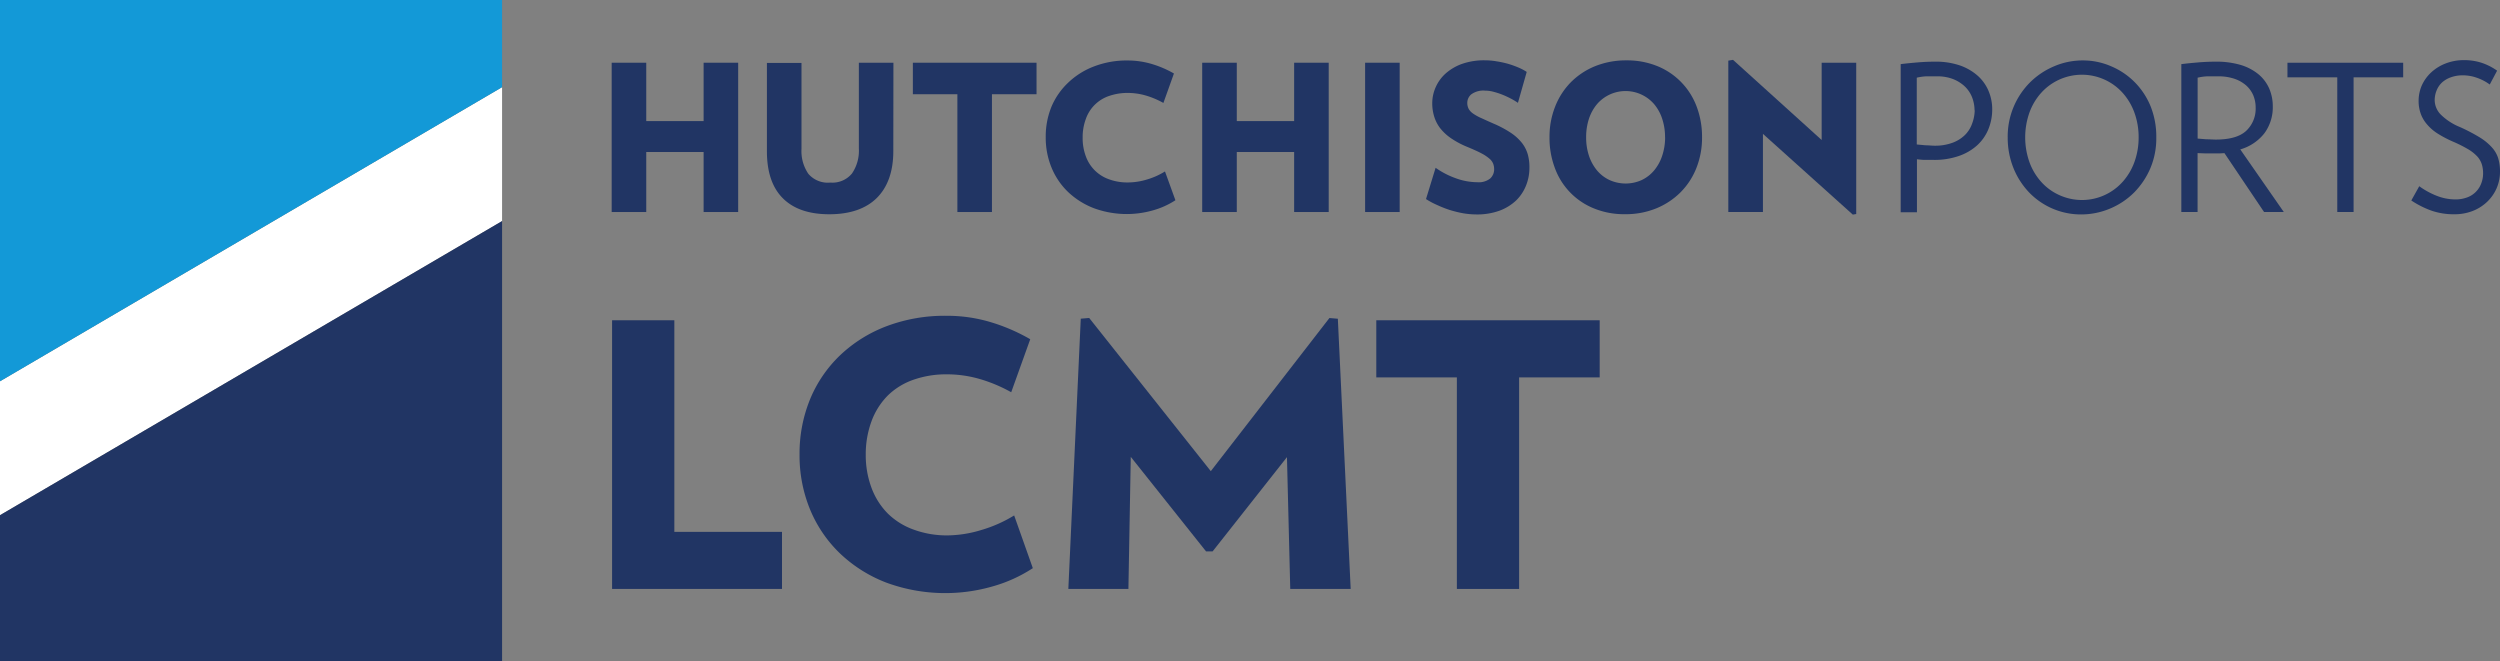 <svg xmlns="http://www.w3.org/2000/svg" viewBox="0 0 424.49 112.28"><rect x="0" y="0" width="424.49" height="112.28" fill="#808080" stroke="none"/><defs><style>.cls-1{fill:#213564;}.cls-2{fill:#fff;}.cls-3{fill:#1399d7;}</style></defs><g id="Capa_2" data-name="Capa 2"><g id="Capa_1-2" data-name="Capa 1"><path class="cls-1" d="M119.47,36V25.81h-9.74V36h-5.87V10.65h5.87v9.91h9.74V10.65h5.87V36Z"/><path class="cls-1" d="M151.68,25.67c0,3.52-1,6.19-2.86,8s-4.57,2.71-8,2.71-6.05-.89-7.87-2.69-2.73-4.47-2.73-8v-15h5.87v14.6a6.82,6.82,0,0,0,1.17,4.23A4.36,4.36,0,0,0,141,31a4.29,4.29,0,0,0,3.66-1.54,6.82,6.82,0,0,0,1.17-4.23V10.65h5.87Z"/><path class="cls-1" d="M168.43,16V36h-5.87V16H155V10.65H176V16Z"/><path class="cls-1" d="M199.58,34a13.76,13.76,0,0,1-3.82,1.72,16.17,16.17,0,0,1-10-.36,13.27,13.27,0,0,1-4.37-2.73,12.07,12.07,0,0,1-2.83-4.14,13.31,13.31,0,0,1-1-5.2,13.39,13.39,0,0,1,1-5.23A12.07,12.07,0,0,1,181.41,14a13,13,0,0,1,4.37-2.73,15.4,15.4,0,0,1,5.65-1,14.39,14.39,0,0,1,4.19.61,17.61,17.61,0,0,1,3.71,1.6l-1.79,5a14.36,14.36,0,0,0-2.95-1.25,11,11,0,0,0-3.09-.45,9.5,9.5,0,0,0-3.2.52,6.31,6.31,0,0,0-3.93,3.9,8.91,8.91,0,0,0-.54,3.18,8.73,8.73,0,0,0,.54,3.16,6.44,6.44,0,0,0,3.93,3.9,9,9,0,0,0,3.2.54,11.24,11.24,0,0,0,3.21-.49,12.33,12.33,0,0,0,3.1-1.38Z"/><path class="cls-1" d="M219.74,36V25.81H210V36h-5.87V10.65H210v9.91h9.74V10.65h5.87V36Z"/><path class="cls-1" d="M231.79,36V10.65h5.87V36Z"/><path class="cls-1" d="M259.69,28.5a8,8,0,0,1-.55,2.94A7.35,7.35,0,0,1,257.47,34a8.31,8.31,0,0,1-2.82,1.76,11.12,11.12,0,0,1-4,.65,13.57,13.57,0,0,1-2.23-.2,19.29,19.29,0,0,1-2.27-.56A18.5,18.5,0,0,1,244,34.8a12.64,12.64,0,0,1-1.87-1l1.63-5.31a14,14,0,0,0,3.41,1.77,10.78,10.78,0,0,0,3.66.68,3.12,3.12,0,0,0,2.21-.64,2.11,2.11,0,0,0,.66-1.57,2.58,2.58,0,0,0-.16-.92,2.24,2.24,0,0,0-.65-.88,7.32,7.32,0,0,0-1.38-.91c-.59-.31-1.37-.66-2.33-1.06a14.75,14.75,0,0,1-2.82-1.5,8.24,8.24,0,0,1-1.86-1.74,6.27,6.27,0,0,1-1-2,7.58,7.58,0,0,1-.31-2.19,6.67,6.67,0,0,1,.57-2.69,6.81,6.81,0,0,1,1.67-2.33,8.51,8.51,0,0,1,2.78-1.65,11.26,11.26,0,0,1,3.89-.62,11.75,11.75,0,0,1,2.05.18,16.36,16.36,0,0,1,2,.44,16.52,16.52,0,0,1,1.73.63,8.38,8.38,0,0,1,1.35.72l-1.49,5.25a12.7,12.7,0,0,0-1.24-.74,15.78,15.78,0,0,0-1.44-.66,13.42,13.42,0,0,0-1.48-.48,5.63,5.63,0,0,0-1.43-.19,3.47,3.47,0,0,0-2.32.62,1.87,1.87,0,0,0-.69,1.42,2.25,2.25,0,0,0,.24,1.07,2.48,2.48,0,0,0,.8.82,8.08,8.08,0,0,0,1.4.76c.56.26,1.23.56,2,.9a18.1,18.1,0,0,1,2.95,1.57,8.26,8.26,0,0,1,1.9,1.73,5.83,5.83,0,0,1,1,2A8.18,8.18,0,0,1,259.69,28.5Z"/><path class="cls-1" d="M289,23.32a13.91,13.91,0,0,1-.95,5.18,12.13,12.13,0,0,1-2.68,4.13,12.54,12.54,0,0,1-4.12,2.74,13.7,13.7,0,0,1-5.34,1,13.51,13.51,0,0,1-5.31-1A11.69,11.69,0,0,1,264,28.5a14.53,14.53,0,0,1-.9-5.18,13.89,13.89,0,0,1,.95-5.2A12.23,12.23,0,0,1,266.69,14a12.36,12.36,0,0,1,4.12-2.75,14,14,0,0,1,5.35-1,13.66,13.66,0,0,1,5.31,1,11.88,11.88,0,0,1,6.63,6.89A14.5,14.5,0,0,1,289,23.32Zm-6.28,0a9.92,9.92,0,0,0-.49-3.16,7.39,7.39,0,0,0-1.36-2.47,6.4,6.4,0,0,0-9.71,0,7.56,7.56,0,0,0-1.36,2.47,9.93,9.93,0,0,0-.48,3.16,9.83,9.83,0,0,0,.48,3.13,7.72,7.72,0,0,0,1.36,2.48,6.22,6.22,0,0,0,2.13,1.64,6.63,6.63,0,0,0,5.47,0,6.24,6.24,0,0,0,2.11-1.64,7.53,7.53,0,0,0,1.36-2.48A9.83,9.83,0,0,0,282.73,23.32Z"/><path class="cls-1" d="M314.6,36.44,299.34,22.73V36h-5.88V10.3l.8-.14,15.05,13.61V10.65h5.87V36.34Z"/><path class="cls-1" d="M338.27,18.52a8.83,8.83,0,0,1-.68,3.49,7.6,7.6,0,0,1-1.95,2.73,9,9,0,0,1-3.11,1.77,12.53,12.53,0,0,1-4.18.64l-1.43,0c-.52,0-1-.06-1.43-.11v9h-2.76V10.89c.94-.12,1.88-.21,2.83-.29s1.93-.13,3-.13a12.62,12.62,0,0,1,4.28.66,9.08,9.08,0,0,1,3,1.76,7.22,7.22,0,0,1,1.81,2.56A7.93,7.93,0,0,1,338.27,18.52Zm-3,.21a6.17,6.17,0,0,0-.4-2.16,5.17,5.17,0,0,0-1.21-1.85,6.25,6.25,0,0,0-2-1.28,7.34,7.34,0,0,0-2.75-.48c-.6,0-1.21,0-1.83,0a8.75,8.75,0,0,0-1.62.23V24.53l1.48.14c.56,0,1.07.07,1.56.07a8.46,8.46,0,0,0,3-.49,5.93,5.93,0,0,0,2.1-1.29,5.07,5.07,0,0,0,1.23-1.9A6.87,6.87,0,0,0,335.3,18.73Z"/><path class="cls-1" d="M366.13,23.32a13.05,13.05,0,0,1-1,5.23,13.32,13.32,0,0,1-2.78,4.15,12.73,12.73,0,0,1-4.06,2.71,12.59,12.59,0,0,1-4.87,1,12.21,12.21,0,0,1-8.82-3.67,13,13,0,0,1-2.7-4.15,13.76,13.76,0,0,1-1-5.23,13,13,0,0,1,3.81-9.39,12.9,12.9,0,0,1,4.06-2.71,12.26,12.26,0,0,1,4.87-1,12,12,0,0,1,4.84,1,12.44,12.44,0,0,1,4,2.71,12.6,12.6,0,0,1,2.7,4.12A13.89,13.89,0,0,1,366.13,23.32Zm-3,0a12.11,12.11,0,0,0-.71-4.18,10.23,10.23,0,0,0-2-3.37,9.31,9.31,0,0,0-13.84,0,10.23,10.23,0,0,0-2,3.37,12.66,12.66,0,0,0,0,8.36,10.23,10.23,0,0,0,2,3.37,9.18,9.18,0,0,0,3.05,2.24,9.27,9.27,0,0,0,10.79-2.24,10.23,10.23,0,0,0,2-3.37A12.11,12.11,0,0,0,363.13,23.32Z"/><path class="cls-1" d="M384.43,36,377.7,26l-.83.05-.86,0-1.44,0L373.14,26V36h-2.76V10.89c.94-.12,1.89-.21,2.83-.29s2-.13,3-.13a14.47,14.47,0,0,1,4.29.57,8.67,8.67,0,0,1,3,1.59,6.56,6.56,0,0,1,1.81,2.42,7.57,7.57,0,0,1,.6,3,7.45,7.45,0,0,1-1.41,4.56,8,8,0,0,1-4.11,2.76L387.78,36ZM383,18.24a5.35,5.35,0,0,0-.41-2.07,4.75,4.75,0,0,0-1.21-1.67,5.89,5.89,0,0,0-2-1.13,8.49,8.49,0,0,0-2.74-.41c-.6,0-1.22,0-1.85,0a8.86,8.86,0,0,0-1.64.23V23.53l1.49.12c.57,0,1.1.05,1.58.05q3.57,0,5.17-1.48A5.16,5.16,0,0,0,383,18.24Z"/><path class="cls-1" d="M399.63,13.13V36h-2.77V13.13H388.4V10.65h19.65v2.48Z"/><path class="cls-1" d="M424.49,29.12A7,7,0,0,1,423.9,32a7.12,7.12,0,0,1-1.62,2.29,7.44,7.44,0,0,1-2.45,1.54,8.39,8.39,0,0,1-3.08.55,11.52,11.52,0,0,1-3.92-.62,15.76,15.76,0,0,1-3.4-1.72l1.35-2.42a13.4,13.4,0,0,0,3,1.64,8.66,8.66,0,0,0,3.07.6,5.65,5.65,0,0,0,2.11-.36,4,4,0,0,0,2.36-2.4,4.65,4.65,0,0,0,.3-1.66,5.22,5.22,0,0,0-.21-1.52,3.67,3.67,0,0,0-.74-1.31,7,7,0,0,0-1.52-1.23,22.63,22.63,0,0,0-2.54-1.29,18.91,18.91,0,0,1-2.8-1.47A7.91,7.91,0,0,1,412,21a5.54,5.54,0,0,1-1-1.79,6.32,6.32,0,0,1-.33-2.09,6.56,6.56,0,0,1,.55-2.63,6.88,6.88,0,0,1,1.58-2.19,7.65,7.65,0,0,1,2.45-1.52,8.46,8.46,0,0,1,3.16-.57,9.45,9.45,0,0,1,3.07.49A10,10,0,0,1,424,12l-1.25,2.35a8.07,8.07,0,0,0-2.12-1.12,7.1,7.1,0,0,0-2.44-.44,5.85,5.85,0,0,0-2.08.35,4.32,4.32,0,0,0-1.51.91,3.74,3.74,0,0,0-.89,1.35A4.36,4.36,0,0,0,413.4,17a3.55,3.55,0,0,0,1,2.42,10,10,0,0,0,3.33,2.17A30.17,30.17,0,0,1,421,23.3,9.34,9.34,0,0,1,423.09,25a4.93,4.93,0,0,1,1.09,1.86A7.62,7.62,0,0,1,424.49,29.12Z"/><polygon class="cls-2" points="85.25 14.8 0 64.74 0 87.48 85.25 37.54 85.25 14.8"/><polygon class="cls-1" points="85.25 37.54 0 87.48 0 112.28 85.25 112.28 85.25 37.54"/><polygon class="cls-3" points="85.25 0 0 0 0 64.74 85.25 14.8 85.25 0"/><path class="cls-1" d="M103.93,100V54.38H114.5V90.31h18.28V100Z"/><path class="cls-1" d="M175.37,96.47a24.56,24.56,0,0,1-6.87,3.11,29,29,0,0,1-18-.65A23.71,23.71,0,0,1,142.66,94a21.93,21.93,0,0,1-5.1-7.46,24.08,24.08,0,0,1-1.8-9.35,24.34,24.34,0,0,1,1.8-9.43,21.89,21.89,0,0,1,5.1-7.45,23.55,23.55,0,0,1,7.87-4.92,27.89,27.89,0,0,1,10.16-1.77,25.69,25.69,0,0,1,7.56,1.09,31.43,31.43,0,0,1,6.68,2.89l-3.23,9a25.55,25.55,0,0,0-5.32-2.24,20,20,0,0,0-5.56-.8,16.83,16.83,0,0,0-5.75.93,11.74,11.74,0,0,0-4.36,2.7A12.16,12.16,0,0,0,148,71.47a16.21,16.21,0,0,0-1,5.73,15.9,15.9,0,0,0,1,5.69,12.21,12.21,0,0,0,2.73,4.29,12.07,12.07,0,0,0,4.36,2.73,16.36,16.36,0,0,0,5.75,1A20.28,20.28,0,0,0,166.6,90a22.87,22.87,0,0,0,5.6-2.48Z"/><path class="cls-1" d="M219.08,100l-.56-22.38-12.62,16h-1.12L192,77.57,191.6,100H181.4l2.11-45.89,1.43-.12L205.59,80l20.14-26,1.43.12L229.34,100Z"/><path class="cls-1" d="M257.94,64.08V100H247.37V64.08H233.69v-9.7h37.93v9.7Z"/></g></g></svg>